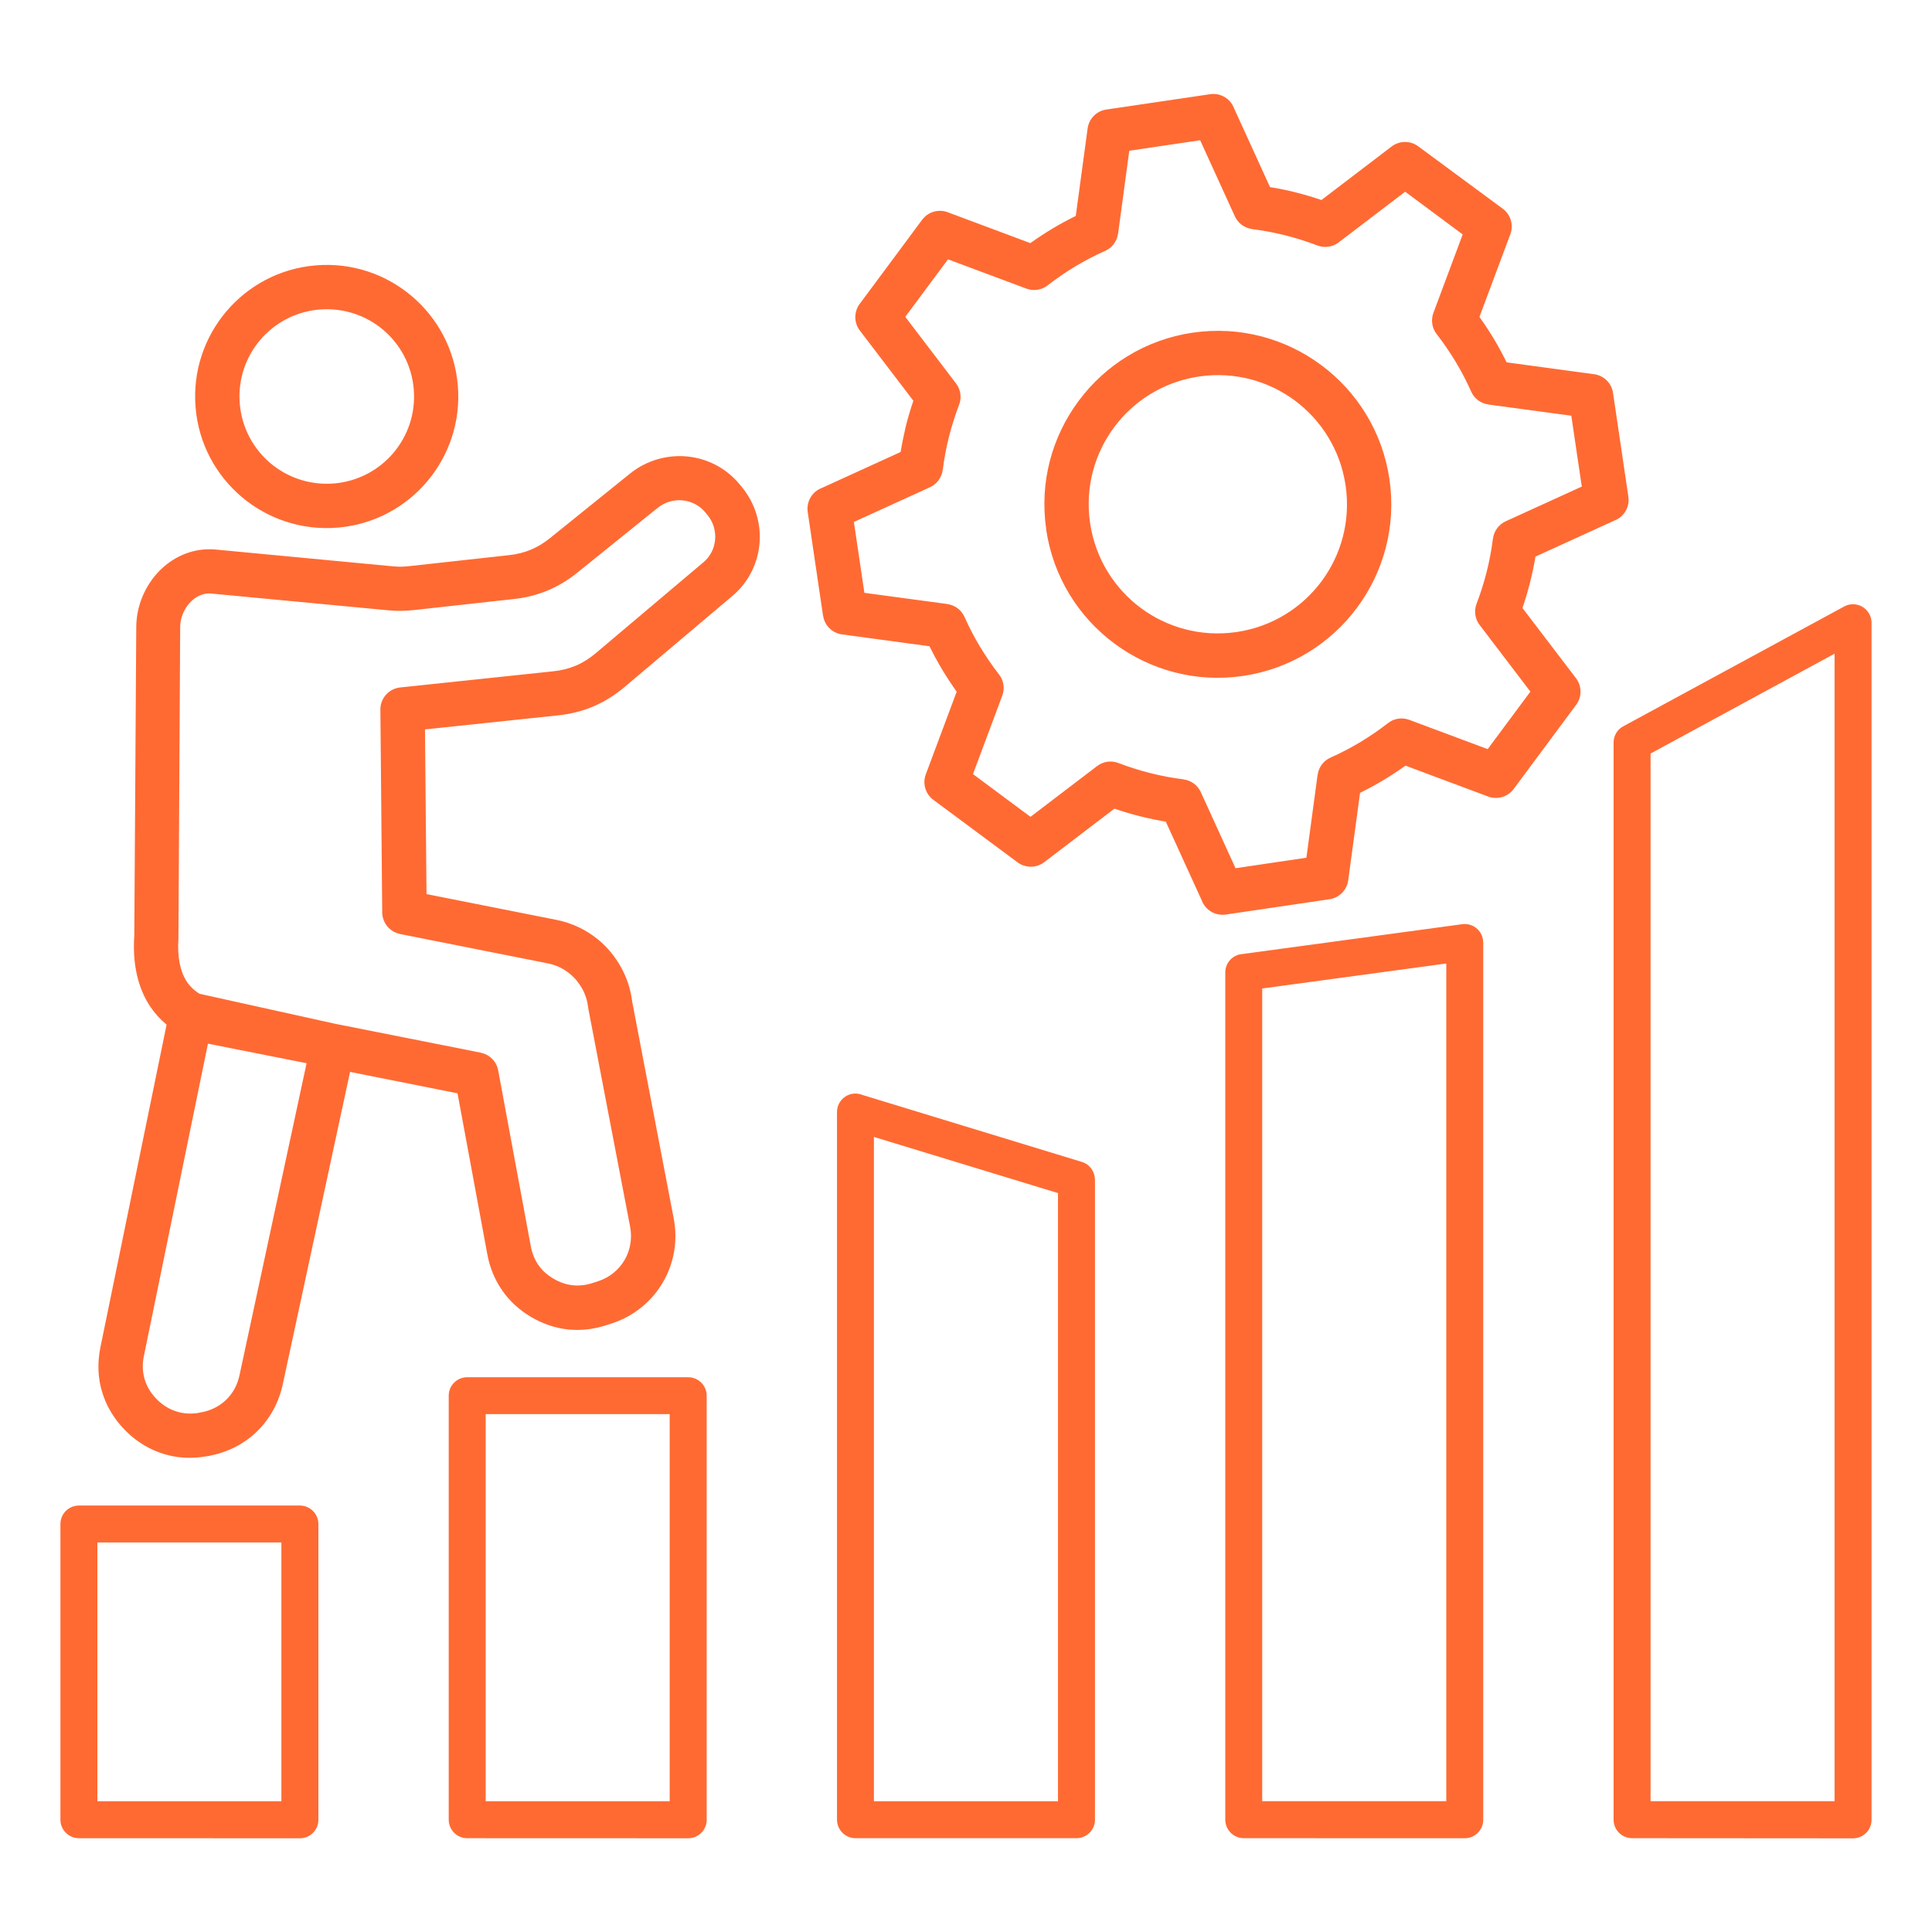 <?xml version="1.0" encoding="UTF-8"?>
<svg width="1200pt" height="1200pt" version="1.1" viewBox="0 0 1200 1200" xmlns="http://www.w3.org/2000/svg">
 <path d="m198.79 192.24c-0.234 0.047-0.516 0.047-0.75 0.047-14.766 1.359-27.656 8.484-36.516 18.984s-13.781 24.375-12.609 39.141c0.047 0.234 0.047 0.516 0.047 0.75 1.359 14.766 8.484 27.656 18.984 36.516 10.594 8.953 24.609 13.828 39.562 12.609 14.906-1.266 27.938-8.438 36.891-19.031 8.859-10.5 13.781-24.375 12.609-39.141-0.047-0.234-0.047-0.516-0.047-0.75-1.359-14.766-8.484-27.656-18.984-36.516s-24.375-13.734-39.188-12.609zm809.72 258.74 136.97-74.297c5.578-3 12.516-0.938 15.562 4.641 0.938 1.734 1.406 3.609 1.406 5.484v743.53c0 6.328-5.156 11.484-11.484 11.484l-137.26-0.094c-6.328 0-11.484-5.156-11.484-11.484v-669.05c0-4.453 2.531-8.344 6.281-10.219zm130.97-44.953-114.28 62.016v650.72h114.28zm-367.64 186.52 136.4-18.516c6.281-0.844 12.047 3.562 12.891 9.844 0.047 0.516 0.094 1.031 0.094 1.547h0.047v544.87c0 6.328-5.156 11.484-11.484 11.484l-137.26-0.047c-6.328 0-11.484-5.156-11.484-11.484v-526.26c0-6.094 4.781-11.109 10.781-11.438zm126.47 5.906-114.33 15.516v504.79h114.33zm-362.58 81.656 136.22 41.578c4.922 1.5 8.109 6.047 8.109 10.922h0.047v397.64c0 6.328-5.156 11.484-11.484 11.484h-137.26c-6.328 0-11.484-5.156-11.484-11.484v-439.55c0-6.328 5.156-11.484 11.484-11.484 1.547 0.047 3 0.328 4.359 0.891zm121.4 60.938-114.33-34.875v412.6h114.33zm-366.94 114.38h137.26c6.328 0 11.484 5.156 11.484 11.484v263.39c0 6.328-5.156 11.484-11.484 11.484l-137.26-0.047c-6.328 0-11.484-5.156-11.484-11.484v-263.39c0-6.328 5.156-11.438 11.484-11.438zm125.76 22.922h-114.28v240.42h114.28zm-366.94 56.766h137.26c6.328 0 11.484 5.156 11.484 11.484v183.71c0 6.328-5.156 11.484-11.484 11.484l-137.26-0.047c-6.328 0-11.484-5.156-11.484-11.484v-183.66c0-6.375 5.156-11.484 11.484-11.484zm125.76 22.922h-114.28v160.74h114.28zm502.22-633.74c0.094 0.422 0.141 0.844 0.188 1.266 3.375 21.656 15.094 39.938 31.406 52.078 16.312 12.094 37.219 18.047 58.922 15 0.422-0.094 0.844-0.141 1.266-0.188 21.656-3.375 39.938-15.094 52.078-31.406 12.094-16.312 18.047-37.219 15-58.922-0.094-0.422-0.141-0.844-0.188-1.266-3.375-21.656-15.094-39.938-31.406-52.078-16.312-12.094-37.219-18.047-58.922-15-0.422 0.094-0.844 0.141-1.266 0.188-21.656 3.375-39.938 15.094-52.078 31.406-12.094 16.312-18.047 37.219-15 58.922zm-27.141 4.594c-4.359-29.391 3.656-57.75 20.109-79.875 16.453-22.172 41.344-38.016 70.734-42.375h0.047c29.391-4.312 57.75 3.656 79.875 20.109 22.172 16.453 38.016 41.344 42.375 70.734v0.047c4.359 29.391-3.656 57.75-20.109 79.922s-41.344 38.016-70.734 42.375h-0.047c-29.391 4.359-57.75-3.656-79.922-20.109s-38.016-41.344-42.375-70.734zm-90.469-48.141-48.891 22.312c-5.953 2.203-9.75 8.344-8.812 14.906l9.516 64.453h0.047c0.844 5.906 5.531 10.781 11.766 11.625l54.328 7.359c2.438 4.969 5.062 9.797 7.828 14.438 2.812 4.688 5.859 9.281 9.047 13.781l-18.984 50.812c-2.391 5.719-0.703 12.516 4.5 16.359l51.844 38.484c4.828 3.891 11.859 4.172 17.016 0.234l43.594-33.234c5.25 1.781 10.547 3.375 15.797 4.688 5.344 1.359 10.734 2.484 16.125 3.375l22.312 48.891c2.203 5.953 8.344 9.75 14.906 8.812l64.453-9.516c5.906-0.844 10.781-5.531 11.625-11.766l7.359-54.328c4.969-2.438 9.797-5.062 14.438-7.828 4.688-2.812 9.281-5.859 13.781-9.047l50.812 18.984c5.719 2.391 12.516 0.703 16.359-4.453l38.484-51.844c3.891-4.828 4.172-11.859 0.234-17.016l-33.234-43.594c1.781-5.25 3.375-10.547 4.688-15.797 1.359-5.344 2.484-10.734 3.375-16.125l48.891-22.312c5.953-2.203 9.797-8.344 8.812-14.906l-9.516-64.453c-0.844-5.906-5.531-10.781-11.766-11.625l-54.328-7.359c-2.438-4.969-5.062-9.797-7.828-14.438-2.812-4.688-5.859-9.281-9.047-13.781l18.984-50.812c2.391-5.719 0.703-12.516-4.453-16.359l-52.078-38.438c-4.828-3.891-11.859-4.172-17.016-0.234l-43.594 33.234c-5.25-1.781-10.547-3.375-15.797-4.688-5.344-1.359-10.734-2.484-16.125-3.328l-22.312-48.891c-2.203-5.953-8.344-9.797-14.906-8.812l-64.453 9.516c-5.906 0.844-10.781 5.531-11.625 11.766l-7.359 54.328c-4.969 2.438-9.797 5.062-14.438 7.828-4.688 2.812-9.281 5.859-13.781 9.047l-50.812-18.984c-5.719-2.391-12.516-0.703-16.359 4.453l-38.484 51.844c-3.891 4.828-4.172 11.859-0.234 17.016l33.234 43.594c-1.781 5.25-3.375 10.547-4.688 15.797-1.219 5.25-2.344 10.641-3.234 16.031zm30.047-9.469c1.734-6.891 3.844-13.5 6.281-19.875 1.781-4.641 0.891-9.609-1.922-13.266l-31.5-41.344 26.531-35.719 48.703 18.188c4.688 1.734 9.703 0.797 13.312-2.109 5.438-4.219 11.156-8.156 17.109-11.719 6.094-3.656 12.234-6.844 18.469-9.609 4.547-2.016 7.406-6.141 8.016-10.734h0.047l6.938-51.469 44.016-6.516 21.562 47.25c2.062 4.5 6.234 7.359 10.828 7.922v0.047c6.938 0.844 13.781 2.156 20.484 3.844 6.891 1.734 13.5 3.844 19.875 6.281 4.641 1.781 9.609 0.891 13.266-1.875l41.344-31.5 35.719 26.531-18.188 48.703c-1.734 4.688-0.797 9.703 2.109 13.312 4.219 5.438 8.109 11.156 11.719 17.109 3.656 6.094 6.844 12.234 9.609 18.469 2.016 4.547 6.141 7.406 10.734 8.016v0.047l51.469 6.938 6.516 44.016-47.25 21.562c-4.5 2.062-7.359 6.234-7.922 10.828h-0.047c-0.844 6.938-2.156 13.781-3.844 20.484-1.734 6.891-3.844 13.5-6.281 19.875-1.781 4.641-0.891 9.609 1.922 13.266l31.5 41.344-26.531 35.719-48.703-18.188c-4.688-1.734-9.703-0.797-13.312 2.109-5.438 4.219-11.156 8.109-17.109 11.719-6.094 3.656-12.234 6.844-18.469 9.609-4.547 2.016-7.406 6.141-8.016 10.734h-0.047l-6.938 51.469-44.016 6.516-21.562-47.25c-2.062-4.5-6.234-7.359-10.828-7.922v-0.047c-6.938-0.844-13.781-2.156-20.484-3.844-6.891-1.734-13.5-3.844-19.875-6.281-4.641-1.781-9.609-0.891-13.266 1.922l-41.344 31.5-35.719-26.531 18.188-48.703c1.734-4.688 0.797-9.703-2.109-13.312-4.219-5.438-8.109-11.156-11.719-17.109-3.656-6.094-6.844-12.234-9.609-18.469-2.016-4.547-6.141-7.406-10.734-8.016v-0.047l-51.469-6.938-6.516-44.016 47.25-21.562c4.5-2.062 7.359-6.234 7.922-10.828h0.047c0.844-7.031 2.156-13.828 3.844-20.531zm-465.47 345.98 83.906 18.562 90.703 18v0.047c5.391 1.031 9.844 5.297 10.875 11.016l20.25 109.22c0.844 4.453 2.438 8.344 4.734 11.672 2.297 3.281 5.438 6.141 9.375 8.438 3.891 2.297 7.922 3.656 11.906 4.078 4.078 0.422 8.297-0.047 12.562-1.453l3.328-1.078c7.125-2.344 12.797-7.125 16.312-13.125s4.875-13.266 3.469-20.672l-25.875-135c-0.094-0.469-0.188-0.938-0.234-1.406-0.469-4.078-1.734-8.016-3.656-11.484s-4.547-6.656-7.734-9.281c-2.016-1.641-4.125-3-6.422-4.078-2.203-1.031-4.594-1.828-7.172-2.344l-91.781-18.234v-0.047c-6.281-1.219-11.016-6.703-11.109-13.359l-1.125-125.26c-0.422-7.312 4.969-13.734 12.328-14.484l95.016-10.031c5.156-0.516 9.844-1.734 14.156-3.562s8.391-4.406 12.375-7.781l66.891-56.484c4.266-3.609 6.703-8.719 7.125-13.969 0.469-5.391-1.125-10.922-4.781-15.328l-1.359-1.641c-3.656-4.406-8.766-6.891-14.109-7.406-5.391-0.516-10.969 1.031-15.516 4.734l-49.641 40.031c-5.906 4.781-12.047 8.484-18.656 11.25-6.609 2.719-13.594 4.5-21.188 5.297l-61.969 6.844c-2.531 0.281-5.062 0.422-7.875 0.469-2.578 0.047-5.109-0.094-7.781-0.328l-109.92-10.406c-0.469-0.047-0.891-0.047-1.266-0.094-4.406-0.047-8.531 2.016-11.719 5.297-3.516 3.609-5.906 8.531-6.375 13.734-0.047 0.656-0.094 1.312-0.094 1.828l-1.078 191.68c0.047 0.562 0.047 1.172 0 1.781-0.797 11.672 1.125 20.719 5.344 27.047 1.969 2.906 4.594 5.391 7.781 7.312zm93.469 48.516-41.812 194.11c-2.438 11.344-7.922 21.234-15.703 28.922-7.688 7.594-17.625 12.938-29.016 15.234v0.047l-1.219 0.234c-0.469 0.094-0.891 0.141-1.359 0.188-9.188 1.641-18.188 1.172-26.531-1.406-8.812-2.672-16.922-7.547-23.859-14.531-6.938-6.938-11.812-15.094-14.484-23.906-2.672-8.766-3.047-18.234-1.078-27.844l41.109-200.39c-3.891-3.234-7.312-6.984-10.219-11.297-7.547-11.391-11.062-26.203-9.844-44.109l1.219-191.68c0-1.5 0.094-2.953 0.234-4.312 1.078-11.578 6.328-22.453 14.109-30.422 8.156-8.297 19.172-13.547 31.406-13.453 1.312 0 2.531 0.047 3.75 0.188l109.92 10.406c1.828 0.188 3.469 0.234 5.062 0.234 1.406 0 3-0.141 4.969-0.328l62.062-6.844c4.922-0.516 9.375-1.641 13.547-3.375 4.172-1.734 8.109-4.125 12-7.266l49.641-40.031c10.312-8.297 23.062-11.766 35.344-10.641 12.281 1.172 24.094 6.938 32.578 17.156l1.359 1.641c8.484 10.219 12.141 22.875 11.156 35.109-1.031 12.281-6.656 24.141-16.828 32.719l-66.891 56.484c-6.094 5.156-12.469 9.141-19.359 12.094-6.891 2.953-14.156 4.781-22.125 5.625l-82.594 8.719 0.938 102.28 80.766 16.031c4.781 0.938 9.328 2.484 13.641 4.5 4.453 2.109 8.484 4.688 12.094 7.641 5.859 4.781 10.734 10.734 14.438 17.484 3.562 6.469 5.906 13.594 6.797 21.047l25.828 134.86c2.719 14.109 0 28.125-6.797 39.703s-17.672 20.766-31.406 25.312l-3.328 1.078c-8.109 2.672-16.172 3.609-24.094 2.766-7.969-0.844-15.703-3.469-23.016-7.781-7.266-4.266-13.266-9.797-17.859-16.406-4.594-6.562-7.734-14.109-9.281-22.453l-18.516-100.03zm-88.266-17.531 0.75 0.141 60.516 12-41.672 193.78c-1.266 6-4.078 11.156-8.062 15.047-3.984 3.938-9.141 6.703-15.141 7.922v-0.047l-1.219 0.234c-0.328 0.047-0.656 0.141-0.984 0.234-4.688 0.797-9.234 0.516-13.5-0.797-4.547-1.359-8.719-3.891-12.375-7.547s-6.234-7.875-7.594-12.422-1.594-9.469-0.516-14.484zm66.984-483.42c22.453-1.875 43.547 5.531 59.531 19.031s26.812 33.094 28.688 55.594c1.875 22.453-5.531 43.594-19.031 59.578s-33.094 26.812-55.594 28.688c-22.453 1.875-43.594-5.531-59.578-19.031s-26.812-33.094-28.688-55.594c-1.875-22.453 5.531-43.594 19.031-59.578s33.094-26.812 55.594-28.688z" fill="#ff6a33" fill-rule="evenodd"/>
</svg>
